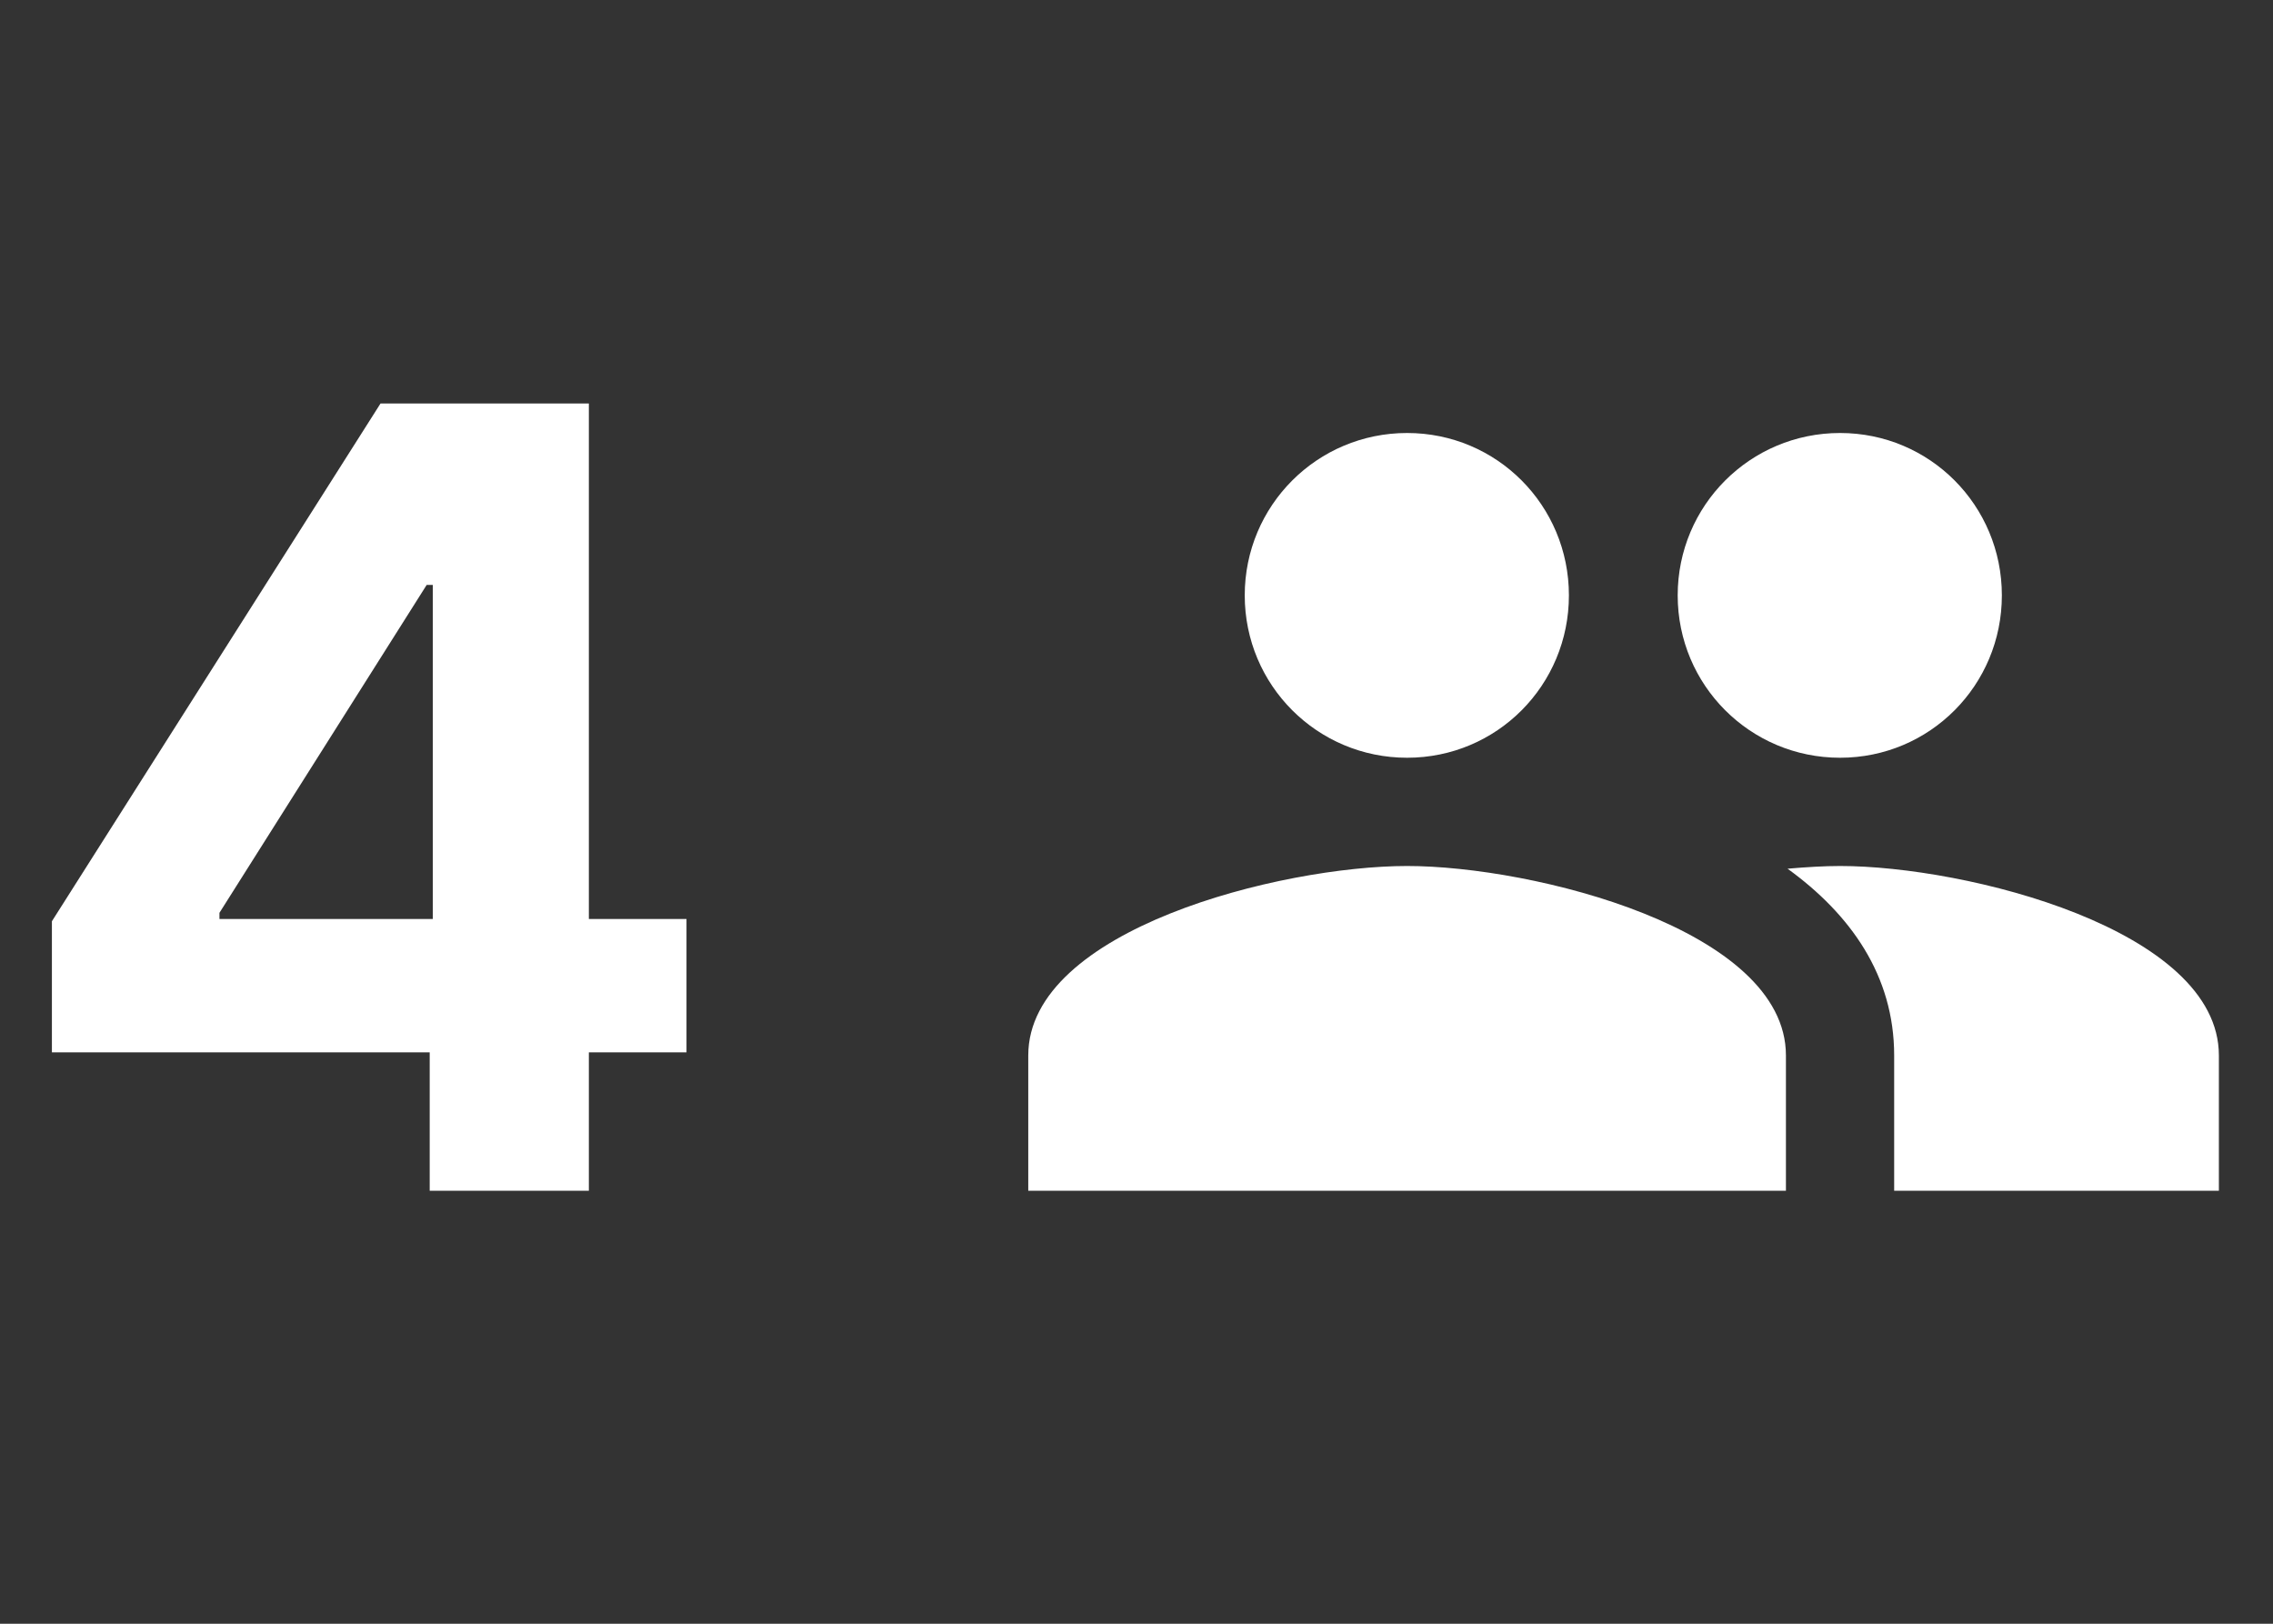 <svg xmlns="http://www.w3.org/2000/svg" width="42" height="30" viewBox="0 0 42 30" fill="none"><rect x="0" y="0" width="42" height="30" fill="#333333" stroke="none"/><path d="M0.959 19.443V17.021L7.031 7.455H9.119V10.807H7.884L4.055 16.865V16.979H12.685V19.443H0.959ZM7.94 22V18.704L7.997 17.632V7.455H10.881V22H7.94Z" fill="white"></path><path d="M34 14C35.66 14 36.99 12.66 36.99 11C36.99 9.34 35.66 8 34 8C32.34 8 31 9.34 31 11C31 12.66 32.34 14 34 14ZM26 14C27.66 14 28.99 12.66 28.99 11C28.99 9.34 27.66 8 26 8C24.34 8 23 9.34 23 11C23 12.66 24.34 14 26 14ZM26 16C23.67 16 19 17.17 19 19.5V22H33V19.5C33 17.17 28.33 16 26 16ZM34 16C33.71 16 33.38 16.02 33.03 16.05C34.19 16.89 35 18.02 35 19.5V22H41V19.5C41 17.17 36.33 16 34 16Z" fill="white"></path></svg>